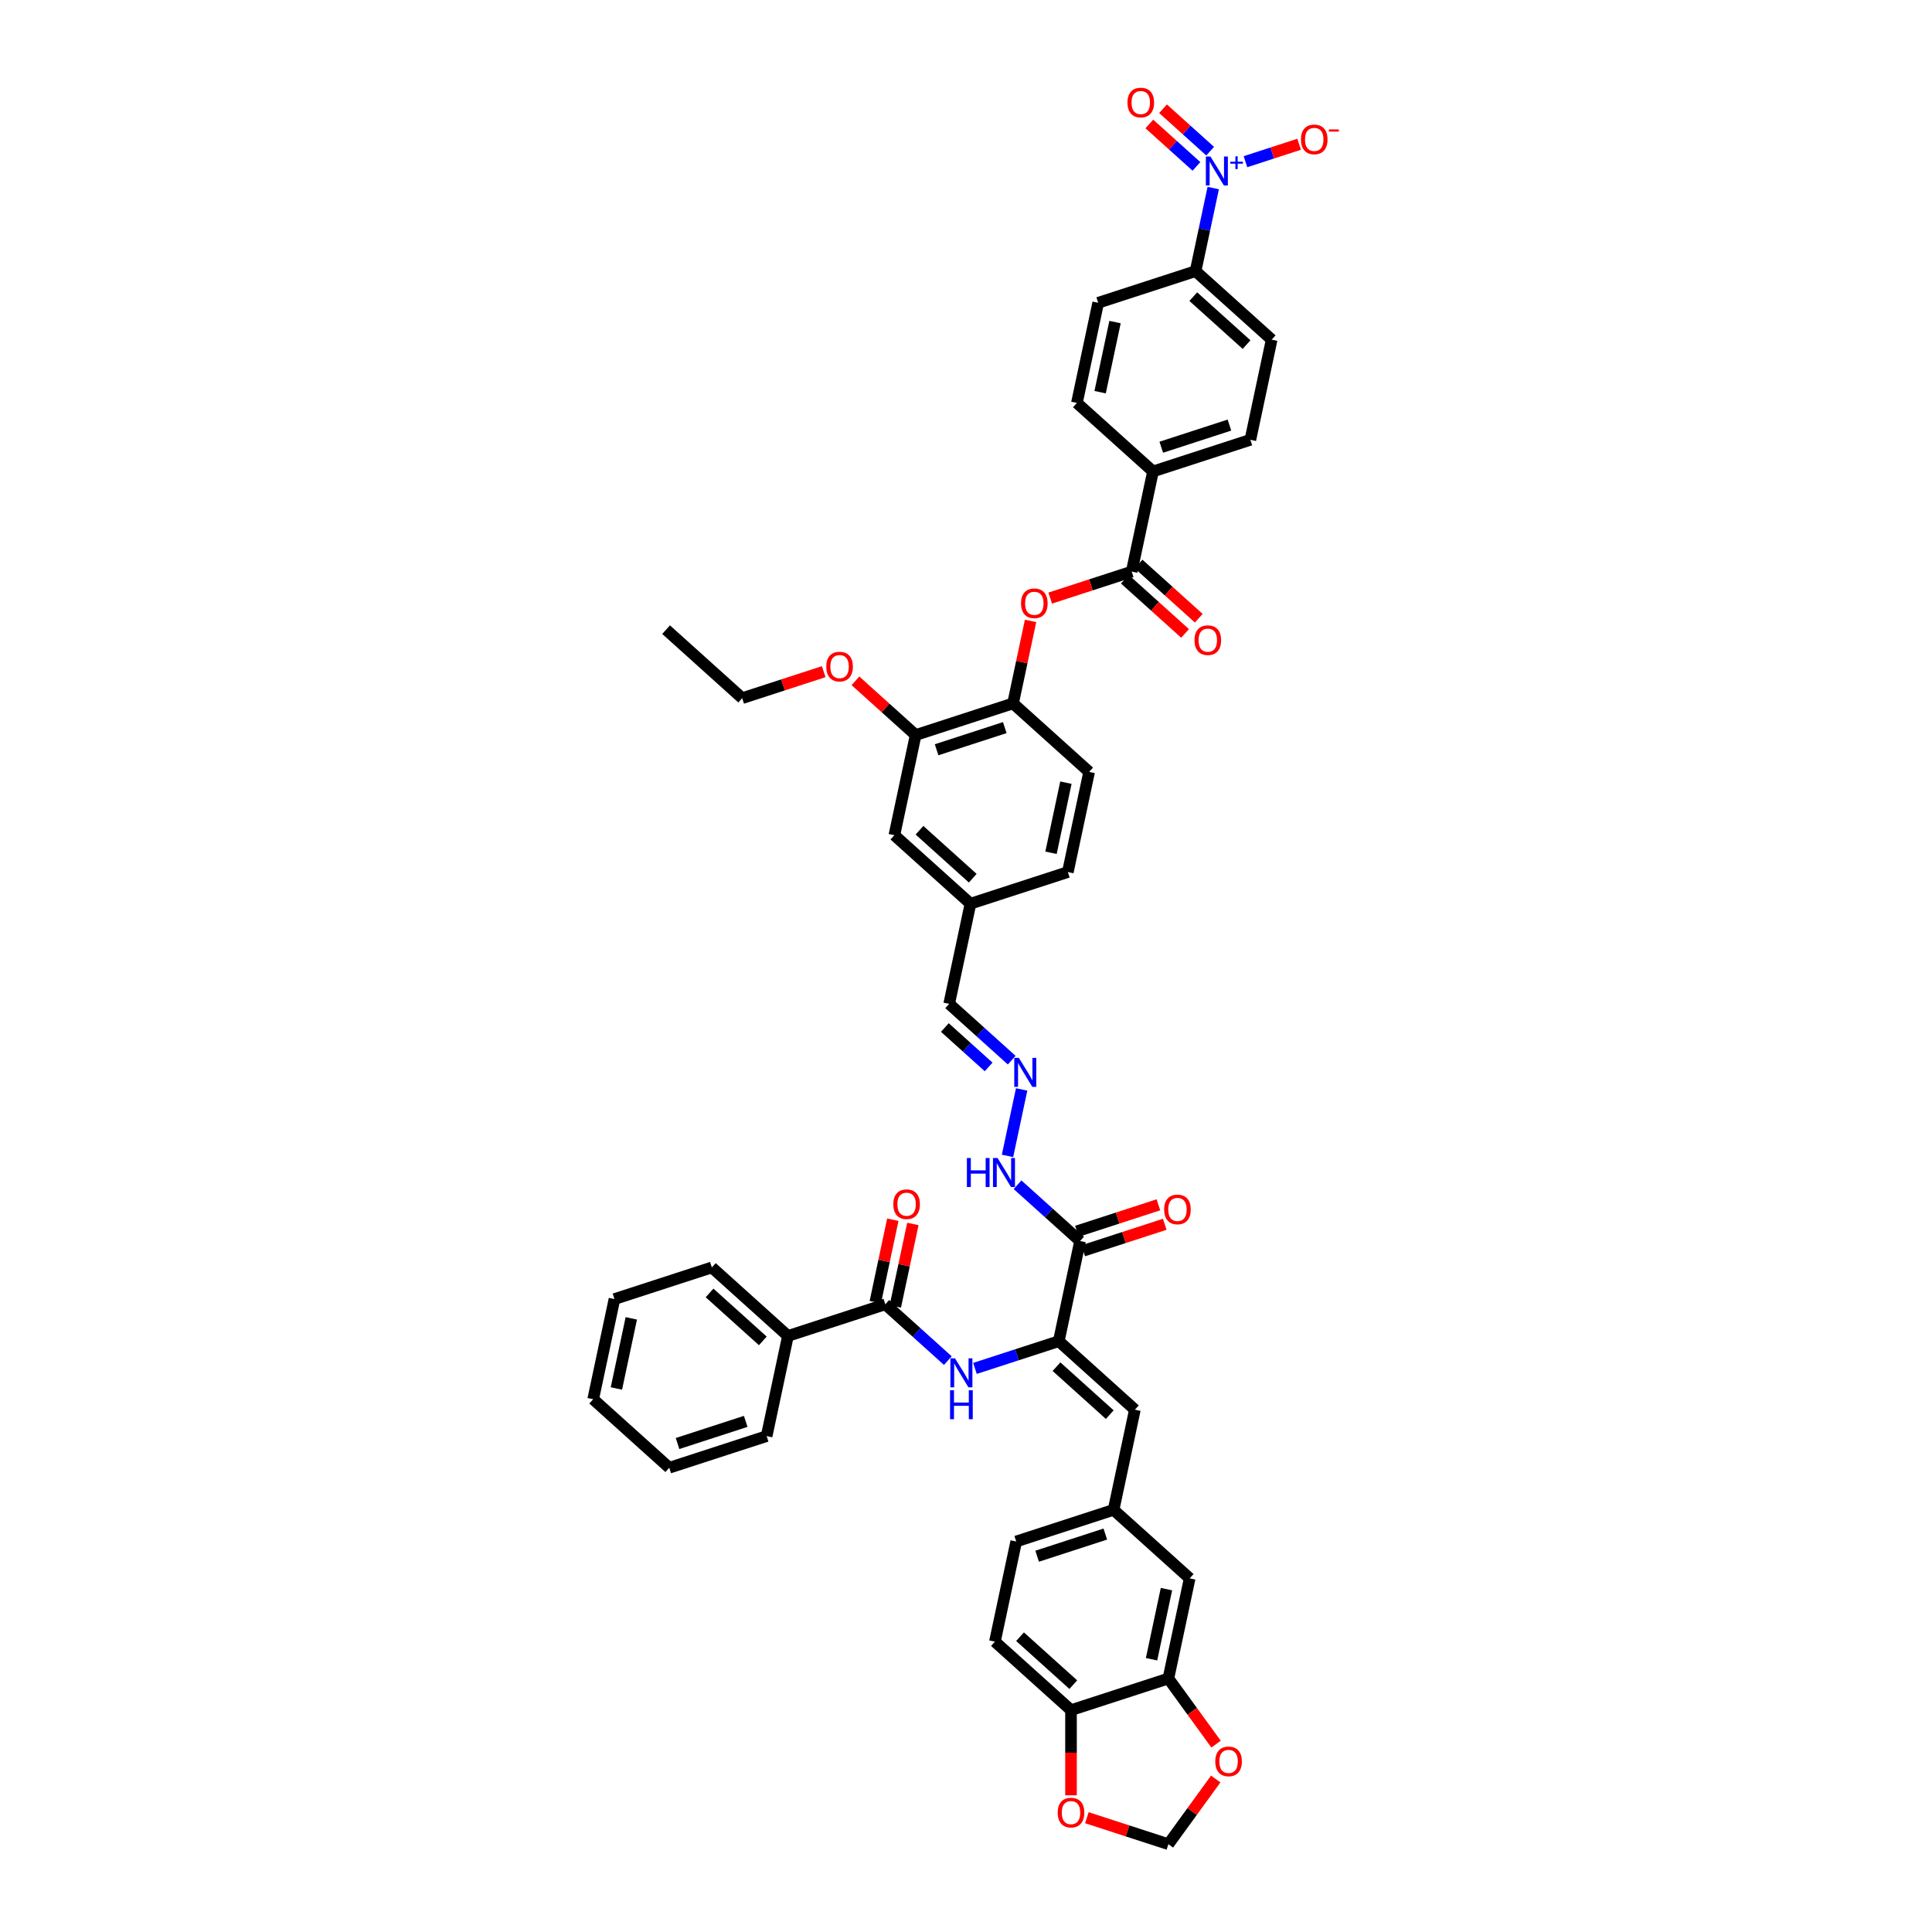 <?xml version='1.0' encoding='iso-8859-1'?>
<svg version='1.1' baseProfile='full'
              xmlns='http://www.w3.org/2000/svg'
                      xmlns:rdkit='http://www.rdkit.org/xml'
                      xmlns:xlink='http://www.w3.org/1999/xlink'
                  xml:space='preserve'
width='1000px' height='1000px' viewBox='0 0 1000 1000'>
<!-- END OF HEADER -->
<rect style='opacity:1.0;fill:#FFFFFF;stroke:none' width='1000' height='1000' x='0' y='0'> </rect>
<path class='bond-9' d='M 627.969,97.335 L 623.398,118.84' style='fill:none;fill-rule:evenodd;stroke:#0000FF;stroke-width:6px;stroke-linecap:butt;stroke-linejoin:miter;stroke-opacity:1' />
<path class='bond-9' d='M 623.398,118.84 L 618.827,140.344' style='fill:none;fill-rule:evenodd;stroke:#000000;stroke-width:6px;stroke-linecap:butt;stroke-linejoin:miter;stroke-opacity:1' />
<path class='bond-12' d='M 644.655,83.694 L 658.539,79.182' style='fill:none;fill-rule:evenodd;stroke:#0000FF;stroke-width:6px;stroke-linecap:butt;stroke-linejoin:miter;stroke-opacity:1' />
<path class='bond-12' d='M 658.539,79.182 L 672.423,74.671' style='fill:none;fill-rule:evenodd;stroke:#FF0000;stroke-width:6px;stroke-linecap:butt;stroke-linejoin:miter;stroke-opacity:1' />
<path class='bond-16' d='M 626.375,78.249 L 614.18,67.269' style='fill:none;fill-rule:evenodd;stroke:#0000FF;stroke-width:6px;stroke-linecap:butt;stroke-linejoin:miter;stroke-opacity:1' />
<path class='bond-16' d='M 614.18,67.269 L 601.986,56.289' style='fill:none;fill-rule:evenodd;stroke:#FF0000;stroke-width:6px;stroke-linecap:butt;stroke-linejoin:miter;stroke-opacity:1' />
<path class='bond-16' d='M 619.282,86.126 L 607.088,75.146' style='fill:none;fill-rule:evenodd;stroke:#0000FF;stroke-width:6px;stroke-linecap:butt;stroke-linejoin:miter;stroke-opacity:1' />
<path class='bond-16' d='M 607.088,75.146 L 594.893,64.166' style='fill:none;fill-rule:evenodd;stroke:#FF0000;stroke-width:6px;stroke-linecap:butt;stroke-linejoin:miter;stroke-opacity:1' />
<path class='bond-0' d='M 548.024,694.194 L 559.043,642.355' style='fill:none;fill-rule:evenodd;stroke:#000000;stroke-width:6px;stroke-linecap:butt;stroke-linejoin:miter;stroke-opacity:1' />
<path class='bond-2' d='M 548.024,694.194 L 526.331,701.242' style='fill:none;fill-rule:evenodd;stroke:#000000;stroke-width:6px;stroke-linecap:butt;stroke-linejoin:miter;stroke-opacity:1' />
<path class='bond-2' d='M 526.331,701.242 L 504.638,708.291' style='fill:none;fill-rule:evenodd;stroke:#0000FF;stroke-width:6px;stroke-linecap:butt;stroke-linejoin:miter;stroke-opacity:1' />
<path class='bond-5' d='M 548.024,694.194 L 587.409,729.655' style='fill:none;fill-rule:evenodd;stroke:#000000;stroke-width:6px;stroke-linecap:butt;stroke-linejoin:miter;stroke-opacity:1' />
<path class='bond-5' d='M 546.84,707.39 L 574.409,732.213' style='fill:none;fill-rule:evenodd;stroke:#000000;stroke-width:6px;stroke-linecap:butt;stroke-linejoin:miter;stroke-opacity:1' />
<path class='bond-1' d='M 559.043,642.355 L 542.859,627.783' style='fill:none;fill-rule:evenodd;stroke:#000000;stroke-width:6px;stroke-linecap:butt;stroke-linejoin:miter;stroke-opacity:1' />
<path class='bond-1' d='M 542.859,627.783 L 526.675,613.211' style='fill:none;fill-rule:evenodd;stroke:#0000FF;stroke-width:6px;stroke-linecap:butt;stroke-linejoin:miter;stroke-opacity:1' />
<path class='bond-22' d='M 560.681,647.395 L 581.775,640.541' style='fill:none;fill-rule:evenodd;stroke:#000000;stroke-width:6px;stroke-linecap:butt;stroke-linejoin:miter;stroke-opacity:1' />
<path class='bond-22' d='M 581.775,640.541 L 602.869,633.687' style='fill:none;fill-rule:evenodd;stroke:#FF0000;stroke-width:6px;stroke-linecap:butt;stroke-linejoin:miter;stroke-opacity:1' />
<path class='bond-22' d='M 557.405,637.315 L 578.499,630.461' style='fill:none;fill-rule:evenodd;stroke:#000000;stroke-width:6px;stroke-linecap:butt;stroke-linejoin:miter;stroke-opacity:1' />
<path class='bond-22' d='M 578.499,630.461 L 599.594,623.607' style='fill:none;fill-rule:evenodd;stroke:#FF0000;stroke-width:6px;stroke-linecap:butt;stroke-linejoin:miter;stroke-opacity:1' />
<path class='bond-3' d='M 490.604,704.253 L 474.421,689.681' style='fill:none;fill-rule:evenodd;stroke:#0000FF;stroke-width:6px;stroke-linecap:butt;stroke-linejoin:miter;stroke-opacity:1' />
<path class='bond-3' d='M 474.421,689.681 L 458.237,675.109' style='fill:none;fill-rule:evenodd;stroke:#000000;stroke-width:6px;stroke-linecap:butt;stroke-linejoin:miter;stroke-opacity:1' />
<path class='bond-23' d='M 463.421,676.211 L 467.958,654.865' style='fill:none;fill-rule:evenodd;stroke:#000000;stroke-width:6px;stroke-linecap:butt;stroke-linejoin:miter;stroke-opacity:1' />
<path class='bond-23' d='M 467.958,654.865 L 472.495,633.519' style='fill:none;fill-rule:evenodd;stroke:#FF0000;stroke-width:6px;stroke-linecap:butt;stroke-linejoin:miter;stroke-opacity:1' />
<path class='bond-23' d='M 453.053,674.007 L 457.59,652.661' style='fill:none;fill-rule:evenodd;stroke:#000000;stroke-width:6px;stroke-linecap:butt;stroke-linejoin:miter;stroke-opacity:1' />
<path class='bond-23' d='M 457.59,652.661 L 462.127,631.315' style='fill:none;fill-rule:evenodd;stroke:#FF0000;stroke-width:6px;stroke-linecap:butt;stroke-linejoin:miter;stroke-opacity:1' />
<path class='bond-25' d='M 458.237,675.109 L 407.834,691.486' style='fill:none;fill-rule:evenodd;stroke:#000000;stroke-width:6px;stroke-linecap:butt;stroke-linejoin:miter;stroke-opacity:1' />
<path class='bond-4' d='M 585.771,295.861 L 596.789,244.022' style='fill:none;fill-rule:evenodd;stroke:#000000;stroke-width:6px;stroke-linecap:butt;stroke-linejoin:miter;stroke-opacity:1' />
<path class='bond-6' d='M 585.771,295.861 L 564.676,302.714' style='fill:none;fill-rule:evenodd;stroke:#000000;stroke-width:6px;stroke-linecap:butt;stroke-linejoin:miter;stroke-opacity:1' />
<path class='bond-6' d='M 564.676,302.714 L 543.582,309.568' style='fill:none;fill-rule:evenodd;stroke:#FF0000;stroke-width:6px;stroke-linecap:butt;stroke-linejoin:miter;stroke-opacity:1' />
<path class='bond-24' d='M 582.224,299.799 L 597.809,313.832' style='fill:none;fill-rule:evenodd;stroke:#000000;stroke-width:6px;stroke-linecap:butt;stroke-linejoin:miter;stroke-opacity:1' />
<path class='bond-24' d='M 597.809,313.832 L 613.394,327.864' style='fill:none;fill-rule:evenodd;stroke:#FF0000;stroke-width:6px;stroke-linecap:butt;stroke-linejoin:miter;stroke-opacity:1' />
<path class='bond-24' d='M 589.317,291.922 L 604.902,305.955' style='fill:none;fill-rule:evenodd;stroke:#000000;stroke-width:6px;stroke-linecap:butt;stroke-linejoin:miter;stroke-opacity:1' />
<path class='bond-24' d='M 604.902,305.955 L 620.487,319.988' style='fill:none;fill-rule:evenodd;stroke:#FF0000;stroke-width:6px;stroke-linecap:butt;stroke-linejoin:miter;stroke-opacity:1' />
<path class='bond-17' d='M 587.409,729.655 L 576.39,781.494' style='fill:none;fill-rule:evenodd;stroke:#000000;stroke-width:6px;stroke-linecap:butt;stroke-linejoin:miter;stroke-opacity:1' />
<path class='bond-7' d='M 533.423,321.385 L 528.886,342.73' style='fill:none;fill-rule:evenodd;stroke:#FF0000;stroke-width:6px;stroke-linecap:butt;stroke-linejoin:miter;stroke-opacity:1' />
<path class='bond-7' d='M 528.886,342.73 L 524.349,364.076' style='fill:none;fill-rule:evenodd;stroke:#000000;stroke-width:6px;stroke-linecap:butt;stroke-linejoin:miter;stroke-opacity:1' />
<path class='bond-10' d='M 524.349,364.076 L 473.946,380.453' style='fill:none;fill-rule:evenodd;stroke:#000000;stroke-width:6px;stroke-linecap:butt;stroke-linejoin:miter;stroke-opacity:1' />
<path class='bond-10' d='M 520.064,376.613 L 484.782,388.077' style='fill:none;fill-rule:evenodd;stroke:#000000;stroke-width:6px;stroke-linecap:butt;stroke-linejoin:miter;stroke-opacity:1' />
<path class='bond-29' d='M 524.349,364.076 L 563.733,399.538' style='fill:none;fill-rule:evenodd;stroke:#000000;stroke-width:6px;stroke-linecap:butt;stroke-linejoin:miter;stroke-opacity:1' />
<path class='bond-8' d='M 604.756,868.795 L 615.774,816.956' style='fill:none;fill-rule:evenodd;stroke:#000000;stroke-width:6px;stroke-linecap:butt;stroke-linejoin:miter;stroke-opacity:1' />
<path class='bond-8' d='M 596.041,858.815 L 603.754,822.528' style='fill:none;fill-rule:evenodd;stroke:#000000;stroke-width:6px;stroke-linecap:butt;stroke-linejoin:miter;stroke-opacity:1' />
<path class='bond-15' d='M 604.756,868.795 L 617.093,885.775' style='fill:none;fill-rule:evenodd;stroke:#000000;stroke-width:6px;stroke-linecap:butt;stroke-linejoin:miter;stroke-opacity:1' />
<path class='bond-15' d='M 617.093,885.775 L 629.43,902.756' style='fill:none;fill-rule:evenodd;stroke:#FF0000;stroke-width:6px;stroke-linecap:butt;stroke-linejoin:miter;stroke-opacity:1' />
<path class='bond-47' d='M 604.756,868.795 L 554.353,885.172' style='fill:none;fill-rule:evenodd;stroke:#000000;stroke-width:6px;stroke-linecap:butt;stroke-linejoin:miter;stroke-opacity:1' />
<path class='bond-27' d='M 618.827,140.344 L 658.211,175.806' style='fill:none;fill-rule:evenodd;stroke:#000000;stroke-width:6px;stroke-linecap:butt;stroke-linejoin:miter;stroke-opacity:1' />
<path class='bond-27' d='M 617.642,153.54 L 645.211,178.364' style='fill:none;fill-rule:evenodd;stroke:#000000;stroke-width:6px;stroke-linecap:butt;stroke-linejoin:miter;stroke-opacity:1' />
<path class='bond-28' d='M 618.827,140.344 L 568.424,156.721' style='fill:none;fill-rule:evenodd;stroke:#000000;stroke-width:6px;stroke-linecap:butt;stroke-linejoin:miter;stroke-opacity:1' />
<path class='bond-26' d='M 473.946,380.453 L 462.927,432.292' style='fill:none;fill-rule:evenodd;stroke:#000000;stroke-width:6px;stroke-linecap:butt;stroke-linejoin:miter;stroke-opacity:1' />
<path class='bond-37' d='M 473.946,380.453 L 458.361,366.42' style='fill:none;fill-rule:evenodd;stroke:#000000;stroke-width:6px;stroke-linecap:butt;stroke-linejoin:miter;stroke-opacity:1' />
<path class='bond-37' d='M 458.361,366.42 L 442.776,352.388' style='fill:none;fill-rule:evenodd;stroke:#FF0000;stroke-width:6px;stroke-linecap:butt;stroke-linejoin:miter;stroke-opacity:1' />
<path class='bond-11' d='M 523.66,548.736 L 507.477,534.164' style='fill:none;fill-rule:evenodd;stroke:#0000FF;stroke-width:6px;stroke-linecap:butt;stroke-linejoin:miter;stroke-opacity:1' />
<path class='bond-11' d='M 507.477,534.164 L 491.293,519.592' style='fill:none;fill-rule:evenodd;stroke:#000000;stroke-width:6px;stroke-linecap:butt;stroke-linejoin:miter;stroke-opacity:1' />
<path class='bond-11' d='M 511.713,552.242 L 500.384,542.041' style='fill:none;fill-rule:evenodd;stroke:#0000FF;stroke-width:6px;stroke-linecap:butt;stroke-linejoin:miter;stroke-opacity:1' />
<path class='bond-11' d='M 500.384,542.041 L 489.056,531.841' style='fill:none;fill-rule:evenodd;stroke:#000000;stroke-width:6px;stroke-linecap:butt;stroke-linejoin:miter;stroke-opacity:1' />
<path class='bond-19' d='M 528.801,563.884 L 521.487,598.289' style='fill:none;fill-rule:evenodd;stroke:#0000FF;stroke-width:6px;stroke-linecap:butt;stroke-linejoin:miter;stroke-opacity:1' />
<path class='bond-13' d='M 596.789,244.022 L 557.405,208.56' style='fill:none;fill-rule:evenodd;stroke:#000000;stroke-width:6px;stroke-linecap:butt;stroke-linejoin:miter;stroke-opacity:1' />
<path class='bond-45' d='M 596.789,244.022 L 647.192,227.645' style='fill:none;fill-rule:evenodd;stroke:#000000;stroke-width:6px;stroke-linecap:butt;stroke-linejoin:miter;stroke-opacity:1' />
<path class='bond-45' d='M 601.074,231.485 L 636.356,220.021' style='fill:none;fill-rule:evenodd;stroke:#000000;stroke-width:6px;stroke-linecap:butt;stroke-linejoin:miter;stroke-opacity:1' />
<path class='bond-14' d='M 554.353,885.172 L 514.968,849.71' style='fill:none;fill-rule:evenodd;stroke:#000000;stroke-width:6px;stroke-linecap:butt;stroke-linejoin:miter;stroke-opacity:1' />
<path class='bond-14' d='M 555.537,871.976 L 527.968,847.152' style='fill:none;fill-rule:evenodd;stroke:#000000;stroke-width:6px;stroke-linecap:butt;stroke-linejoin:miter;stroke-opacity:1' />
<path class='bond-18' d='M 554.353,885.172 L 554.353,907.213' style='fill:none;fill-rule:evenodd;stroke:#000000;stroke-width:6px;stroke-linecap:butt;stroke-linejoin:miter;stroke-opacity:1' />
<path class='bond-18' d='M 554.353,907.213 L 554.353,929.254' style='fill:none;fill-rule:evenodd;stroke:#FF0000;stroke-width:6px;stroke-linecap:butt;stroke-linejoin:miter;stroke-opacity:1' />
<path class='bond-20' d='M 629.26,920.817 L 617.008,937.681' style='fill:none;fill-rule:evenodd;stroke:#FF0000;stroke-width:6px;stroke-linecap:butt;stroke-linejoin:miter;stroke-opacity:1' />
<path class='bond-20' d='M 617.008,937.681 L 604.756,954.545' style='fill:none;fill-rule:evenodd;stroke:#000000;stroke-width:6px;stroke-linecap:butt;stroke-linejoin:miter;stroke-opacity:1' />
<path class='bond-21' d='M 576.39,781.494 L 615.774,816.956' style='fill:none;fill-rule:evenodd;stroke:#000000;stroke-width:6px;stroke-linecap:butt;stroke-linejoin:miter;stroke-opacity:1' />
<path class='bond-35' d='M 576.39,781.494 L 525.987,797.871' style='fill:none;fill-rule:evenodd;stroke:#000000;stroke-width:6px;stroke-linecap:butt;stroke-linejoin:miter;stroke-opacity:1' />
<path class='bond-35' d='M 572.105,794.031 L 536.823,805.495' style='fill:none;fill-rule:evenodd;stroke:#000000;stroke-width:6px;stroke-linecap:butt;stroke-linejoin:miter;stroke-opacity:1' />
<path class='bond-48' d='M 562.567,940.838 L 583.661,947.692' style='fill:none;fill-rule:evenodd;stroke:#FF0000;stroke-width:6px;stroke-linecap:butt;stroke-linejoin:miter;stroke-opacity:1' />
<path class='bond-48' d='M 583.661,947.692 L 604.756,954.545' style='fill:none;fill-rule:evenodd;stroke:#000000;stroke-width:6px;stroke-linecap:butt;stroke-linejoin:miter;stroke-opacity:1' />
<path class='bond-38' d='M 407.834,691.486 L 368.45,656.024' style='fill:none;fill-rule:evenodd;stroke:#000000;stroke-width:6px;stroke-linecap:butt;stroke-linejoin:miter;stroke-opacity:1' />
<path class='bond-38' d='M 394.834,694.043 L 367.265,669.22' style='fill:none;fill-rule:evenodd;stroke:#000000;stroke-width:6px;stroke-linecap:butt;stroke-linejoin:miter;stroke-opacity:1' />
<path class='bond-39' d='M 407.834,691.486 L 396.815,743.324' style='fill:none;fill-rule:evenodd;stroke:#000000;stroke-width:6px;stroke-linecap:butt;stroke-linejoin:miter;stroke-opacity:1' />
<path class='bond-46' d='M 462.927,432.292 L 502.312,467.754' style='fill:none;fill-rule:evenodd;stroke:#000000;stroke-width:6px;stroke-linecap:butt;stroke-linejoin:miter;stroke-opacity:1' />
<path class='bond-46' d='M 475.927,429.734 L 503.496,454.558' style='fill:none;fill-rule:evenodd;stroke:#000000;stroke-width:6px;stroke-linecap:butt;stroke-linejoin:miter;stroke-opacity:1' />
<path class='bond-30' d='M 658.211,175.806 L 647.192,227.645' style='fill:none;fill-rule:evenodd;stroke:#000000;stroke-width:6px;stroke-linecap:butt;stroke-linejoin:miter;stroke-opacity:1' />
<path class='bond-31' d='M 568.424,156.721 L 557.405,208.56' style='fill:none;fill-rule:evenodd;stroke:#000000;stroke-width:6px;stroke-linecap:butt;stroke-linejoin:miter;stroke-opacity:1' />
<path class='bond-31' d='M 577.138,166.701 L 569.425,202.988' style='fill:none;fill-rule:evenodd;stroke:#000000;stroke-width:6px;stroke-linecap:butt;stroke-linejoin:miter;stroke-opacity:1' />
<path class='bond-36' d='M 563.733,399.538 L 552.715,451.377' style='fill:none;fill-rule:evenodd;stroke:#000000;stroke-width:6px;stroke-linecap:butt;stroke-linejoin:miter;stroke-opacity:1' />
<path class='bond-36' d='M 551.713,405.11 L 544,441.397' style='fill:none;fill-rule:evenodd;stroke:#000000;stroke-width:6px;stroke-linecap:butt;stroke-linejoin:miter;stroke-opacity:1' />
<path class='bond-32' d='M 514.968,849.71 L 525.987,797.871' style='fill:none;fill-rule:evenodd;stroke:#000000;stroke-width:6px;stroke-linecap:butt;stroke-linejoin:miter;stroke-opacity:1' />
<path class='bond-33' d='M 491.293,519.592 L 502.312,467.754' style='fill:none;fill-rule:evenodd;stroke:#000000;stroke-width:6px;stroke-linecap:butt;stroke-linejoin:miter;stroke-opacity:1' />
<path class='bond-34' d='M 502.312,467.754 L 552.715,451.377' style='fill:none;fill-rule:evenodd;stroke:#000000;stroke-width:6px;stroke-linecap:butt;stroke-linejoin:miter;stroke-opacity:1' />
<path class='bond-40' d='M 426.347,347.66 L 405.253,354.514' style='fill:none;fill-rule:evenodd;stroke:#FF0000;stroke-width:6px;stroke-linecap:butt;stroke-linejoin:miter;stroke-opacity:1' />
<path class='bond-40' d='M 405.253,354.514 L 384.159,361.368' style='fill:none;fill-rule:evenodd;stroke:#000000;stroke-width:6px;stroke-linecap:butt;stroke-linejoin:miter;stroke-opacity:1' />
<path class='bond-43' d='M 368.45,656.024 L 318.047,672.401' style='fill:none;fill-rule:evenodd;stroke:#000000;stroke-width:6px;stroke-linecap:butt;stroke-linejoin:miter;stroke-opacity:1' />
<path class='bond-42' d='M 396.815,743.324 L 346.412,759.701' style='fill:none;fill-rule:evenodd;stroke:#000000;stroke-width:6px;stroke-linecap:butt;stroke-linejoin:miter;stroke-opacity:1' />
<path class='bond-42' d='M 385.979,735.7 L 350.697,747.164' style='fill:none;fill-rule:evenodd;stroke:#000000;stroke-width:6px;stroke-linecap:butt;stroke-linejoin:miter;stroke-opacity:1' />
<path class='bond-41' d='M 384.159,361.368 L 344.774,325.906' style='fill:none;fill-rule:evenodd;stroke:#000000;stroke-width:6px;stroke-linecap:butt;stroke-linejoin:miter;stroke-opacity:1' />
<path class='bond-44' d='M 346.412,759.701 L 307.028,724.239' style='fill:none;fill-rule:evenodd;stroke:#000000;stroke-width:6px;stroke-linecap:butt;stroke-linejoin:miter;stroke-opacity:1' />
<path class='bond-49' d='M 318.047,672.401 L 307.028,724.239' style='fill:none;fill-rule:evenodd;stroke:#000000;stroke-width:6px;stroke-linecap:butt;stroke-linejoin:miter;stroke-opacity:1' />
<path class='bond-49' d='M 326.761,682.38 L 319.048,718.667' style='fill:none;fill-rule:evenodd;stroke:#000000;stroke-width:6px;stroke-linecap:butt;stroke-linejoin:miter;stroke-opacity:1' />
<path  class='atom-0' d='M 626.528 81.001
L 631.446 88.951
Q 631.933 89.735, 632.718 91.155
Q 633.502 92.576, 633.544 92.66
L 633.544 81.001
L 635.537 81.001
L 635.537 96.01
L 633.481 96.01
L 628.202 87.318
Q 627.588 86.301, 626.93 85.135
Q 626.294 83.969, 626.104 83.609
L 626.104 96.01
L 624.153 96.01
L 624.153 81.001
L 626.528 81.001
' fill='#0000FF'/>
<path  class='atom-0' d='M 636.796 83.707
L 639.441 83.707
L 639.441 80.922
L 640.616 80.922
L 640.616 83.707
L 643.33 83.707
L 643.33 84.714
L 640.616 84.714
L 640.616 87.512
L 639.441 87.512
L 639.441 84.714
L 636.796 84.714
L 636.796 83.707
' fill='#0000FF'/>
<path  class='atom-3' d='M 494.304 703.066
L 499.222 711.016
Q 499.709 711.8, 500.494 713.22
Q 501.278 714.641, 501.32 714.725
L 501.32 703.066
L 503.313 703.066
L 503.313 718.075
L 501.257 718.075
L 495.978 709.383
Q 495.364 708.366, 494.706 707.2
Q 494.07 706.034, 493.88 705.674
L 493.88 718.075
L 491.929 718.075
L 491.929 703.066
L 494.304 703.066
' fill='#0000FF'/>
<path  class='atom-3' d='M 491.749 719.576
L 493.784 719.576
L 493.784 725.957
L 501.458 725.957
L 501.458 719.576
L 503.493 719.576
L 503.493 734.584
L 501.458 734.584
L 501.458 727.652
L 493.784 727.652
L 493.784 734.584
L 491.749 734.584
L 491.749 719.576
' fill='#0000FF'/>
<path  class='atom-7' d='M 528.478 312.28
Q 528.478 308.676, 530.259 306.662
Q 532.039 304.648, 535.368 304.648
Q 538.696 304.648, 540.476 306.662
Q 542.257 308.676, 542.257 312.28
Q 542.257 315.926, 540.455 318.004
Q 538.653 320.06, 535.368 320.06
Q 532.061 320.06, 530.259 318.004
Q 528.478 315.947, 528.478 312.28
M 535.368 318.364
Q 537.657 318.364, 538.887 316.838
Q 540.137 315.29, 540.137 312.28
Q 540.137 309.333, 538.887 307.849
Q 537.657 306.344, 535.368 306.344
Q 533.078 306.344, 531.827 307.828
Q 530.598 309.312, 530.598 312.28
Q 530.598 315.311, 531.827 316.838
Q 533.078 318.364, 535.368 318.364
' fill='#FF0000'/>
<path  class='atom-12' d='M 527.36 547.55
L 532.278 555.499
Q 532.765 556.284, 533.55 557.704
Q 534.334 559.124, 534.376 559.209
L 534.376 547.55
L 536.369 547.55
L 536.369 562.559
L 534.313 562.559
L 529.034 553.867
Q 528.42 552.85, 527.762 551.684
Q 527.126 550.518, 526.936 550.157
L 526.936 562.559
L 524.985 562.559
L 524.985 547.55
L 527.36 547.55
' fill='#0000FF'/>
<path  class='atom-13' d='M 673.359 72.171
Q 673.359 68.567, 675.139 66.553
Q 676.92 64.539, 680.248 64.539
Q 683.576 64.539, 685.357 66.553
Q 687.138 68.567, 687.138 72.171
Q 687.138 75.817, 685.336 77.895
Q 683.534 79.951, 680.248 79.951
Q 676.941 79.951, 675.139 77.895
Q 673.359 75.838, 673.359 72.171
M 680.248 78.255
Q 682.538 78.255, 683.767 76.729
Q 685.018 75.181, 685.018 72.171
Q 685.018 69.224, 683.767 67.74
Q 682.538 66.235, 680.248 66.235
Q 677.959 66.235, 676.708 67.719
Q 675.479 69.203, 675.479 72.171
Q 675.479 75.202, 676.708 76.729
Q 677.959 78.255, 680.248 78.255
' fill='#FF0000'/>
<path  class='atom-13' d='M 687.837 66.989
L 692.972 66.989
L 692.972 68.109
L 687.837 68.109
L 687.837 66.989
' fill='#FF0000'/>
<path  class='atom-16' d='M 629.017 911.712
Q 629.017 908.109, 630.797 906.095
Q 632.578 904.081, 635.906 904.081
Q 639.235 904.081, 641.015 906.095
Q 642.796 908.109, 642.796 911.712
Q 642.796 915.359, 640.994 917.436
Q 639.192 919.492, 635.906 919.492
Q 632.599 919.492, 630.797 917.436
Q 629.017 915.38, 629.017 911.712
M 635.906 917.797
Q 638.196 917.797, 639.425 916.27
Q 640.676 914.723, 640.676 911.712
Q 640.676 908.766, 639.425 907.282
Q 638.196 905.777, 635.906 905.777
Q 633.617 905.777, 632.366 907.261
Q 631.137 908.745, 631.137 911.712
Q 631.137 914.744, 632.366 916.27
Q 633.617 917.797, 635.906 917.797
' fill='#FF0000'/>
<path  class='atom-17' d='M 583.571 53.086
Q 583.571 49.482, 585.352 47.468
Q 587.133 45.455, 590.461 45.455
Q 593.789 45.455, 595.57 47.468
Q 597.35 49.482, 597.35 53.086
Q 597.35 56.732, 595.549 58.81
Q 593.747 60.866, 590.461 60.866
Q 587.154 60.866, 585.352 58.81
Q 583.571 56.754, 583.571 53.086
M 590.461 59.17
Q 592.75 59.17, 593.98 57.644
Q 595.231 56.096, 595.231 53.086
Q 595.231 50.139, 593.98 48.656
Q 592.75 47.15, 590.461 47.15
Q 588.171 47.15, 586.921 48.634
Q 585.691 50.118, 585.691 53.086
Q 585.691 56.117, 586.921 57.644
Q 588.171 59.17, 590.461 59.17
' fill='#FF0000'/>
<path  class='atom-19' d='M 547.463 938.211
Q 547.463 934.607, 549.244 932.593
Q 551.024 930.579, 554.353 930.579
Q 557.681 930.579, 559.461 932.593
Q 561.242 934.607, 561.242 938.211
Q 561.242 941.857, 559.44 943.935
Q 557.638 945.991, 554.353 945.991
Q 551.046 945.991, 549.244 943.935
Q 547.463 941.878, 547.463 938.211
M 554.353 944.295
Q 556.642 944.295, 557.872 942.769
Q 559.122 941.221, 559.122 938.211
Q 559.122 935.264, 557.872 933.78
Q 556.642 932.275, 554.353 932.275
Q 552.063 932.275, 550.812 933.759
Q 549.583 935.243, 549.583 938.211
Q 549.583 941.242, 550.812 942.769
Q 552.063 944.295, 554.353 944.295
' fill='#FF0000'/>
<path  class='atom-20' d='M 500.463 599.389
L 502.498 599.389
L 502.498 605.769
L 510.172 605.769
L 510.172 599.389
L 512.207 599.389
L 512.207 614.397
L 510.172 614.397
L 510.172 607.465
L 502.498 607.465
L 502.498 614.397
L 500.463 614.397
L 500.463 599.389
' fill='#0000FF'/>
<path  class='atom-20' d='M 516.341 599.389
L 521.259 607.338
Q 521.747 608.123, 522.531 609.543
Q 523.315 610.963, 523.358 611.048
L 523.358 599.389
L 525.35 599.389
L 525.35 614.397
L 523.294 614.397
L 518.016 605.706
Q 517.401 604.688, 516.744 603.522
Q 516.108 602.356, 515.917 601.996
L 515.917 614.397
L 513.967 614.397
L 513.967 599.389
L 516.341 599.389
' fill='#0000FF'/>
<path  class='atom-23' d='M 602.556 626.02
Q 602.556 622.417, 604.337 620.403
Q 606.118 618.389, 609.446 618.389
Q 612.774 618.389, 614.555 620.403
Q 616.335 622.417, 616.335 626.02
Q 616.335 629.666, 614.534 631.744
Q 612.732 633.8, 609.446 633.8
Q 606.139 633.8, 604.337 631.744
Q 602.556 629.688, 602.556 626.02
M 609.446 632.104
Q 611.735 632.104, 612.965 630.578
Q 614.216 629.031, 614.216 626.02
Q 614.216 623.074, 612.965 621.59
Q 611.735 620.085, 609.446 620.085
Q 607.156 620.085, 605.906 621.569
Q 604.676 623.052, 604.676 626.02
Q 604.676 629.052, 605.906 630.578
Q 607.156 632.104, 609.446 632.104
' fill='#FF0000'/>
<path  class='atom-24' d='M 462.366 623.312
Q 462.366 619.709, 464.147 617.695
Q 465.927 615.681, 469.256 615.681
Q 472.584 615.681, 474.364 617.695
Q 476.145 619.709, 476.145 623.312
Q 476.145 626.959, 474.343 629.036
Q 472.541 631.092, 469.256 631.092
Q 465.949 631.092, 464.147 629.036
Q 462.366 626.98, 462.366 623.312
M 469.256 629.396
Q 471.545 629.396, 472.775 627.87
Q 474.025 626.323, 474.025 623.312
Q 474.025 620.366, 472.775 618.882
Q 471.545 617.377, 469.256 617.377
Q 466.966 617.377, 465.715 618.861
Q 464.486 620.345, 464.486 623.312
Q 464.486 626.344, 465.715 627.87
Q 466.966 629.396, 469.256 629.396
' fill='#FF0000'/>
<path  class='atom-25' d='M 618.265 331.365
Q 618.265 327.761, 620.046 325.747
Q 621.827 323.733, 625.155 323.733
Q 628.483 323.733, 630.264 325.747
Q 632.044 327.761, 632.044 331.365
Q 632.044 335.011, 630.243 337.088
Q 628.441 339.145, 625.155 339.145
Q 621.848 339.145, 620.046 337.088
Q 618.265 335.032, 618.265 331.365
M 625.155 337.449
Q 627.444 337.449, 628.674 335.922
Q 629.925 334.375, 629.925 331.365
Q 629.925 328.418, 628.674 326.934
Q 627.444 325.429, 625.155 325.429
Q 622.865 325.429, 621.615 326.913
Q 620.385 328.397, 620.385 331.365
Q 620.385 334.396, 621.615 335.922
Q 622.865 337.449, 625.155 337.449
' fill='#FF0000'/>
<path  class='atom-38' d='M 427.672 345.034
Q 427.672 341.43, 429.453 339.416
Q 431.233 337.402, 434.562 337.402
Q 437.89 337.402, 439.67 339.416
Q 441.451 341.43, 441.451 345.034
Q 441.451 348.68, 439.649 350.757
Q 437.847 352.814, 434.562 352.814
Q 431.255 352.814, 429.453 350.757
Q 427.672 348.701, 427.672 345.034
M 434.562 351.118
Q 436.851 351.118, 438.081 349.591
Q 439.331 348.044, 439.331 345.034
Q 439.331 342.087, 438.081 340.603
Q 436.851 339.098, 434.562 339.098
Q 432.272 339.098, 431.021 340.582
Q 429.792 342.066, 429.792 345.034
Q 429.792 348.065, 431.021 349.591
Q 432.272 351.118, 434.562 351.118
' fill='#FF0000'/>
</svg>
